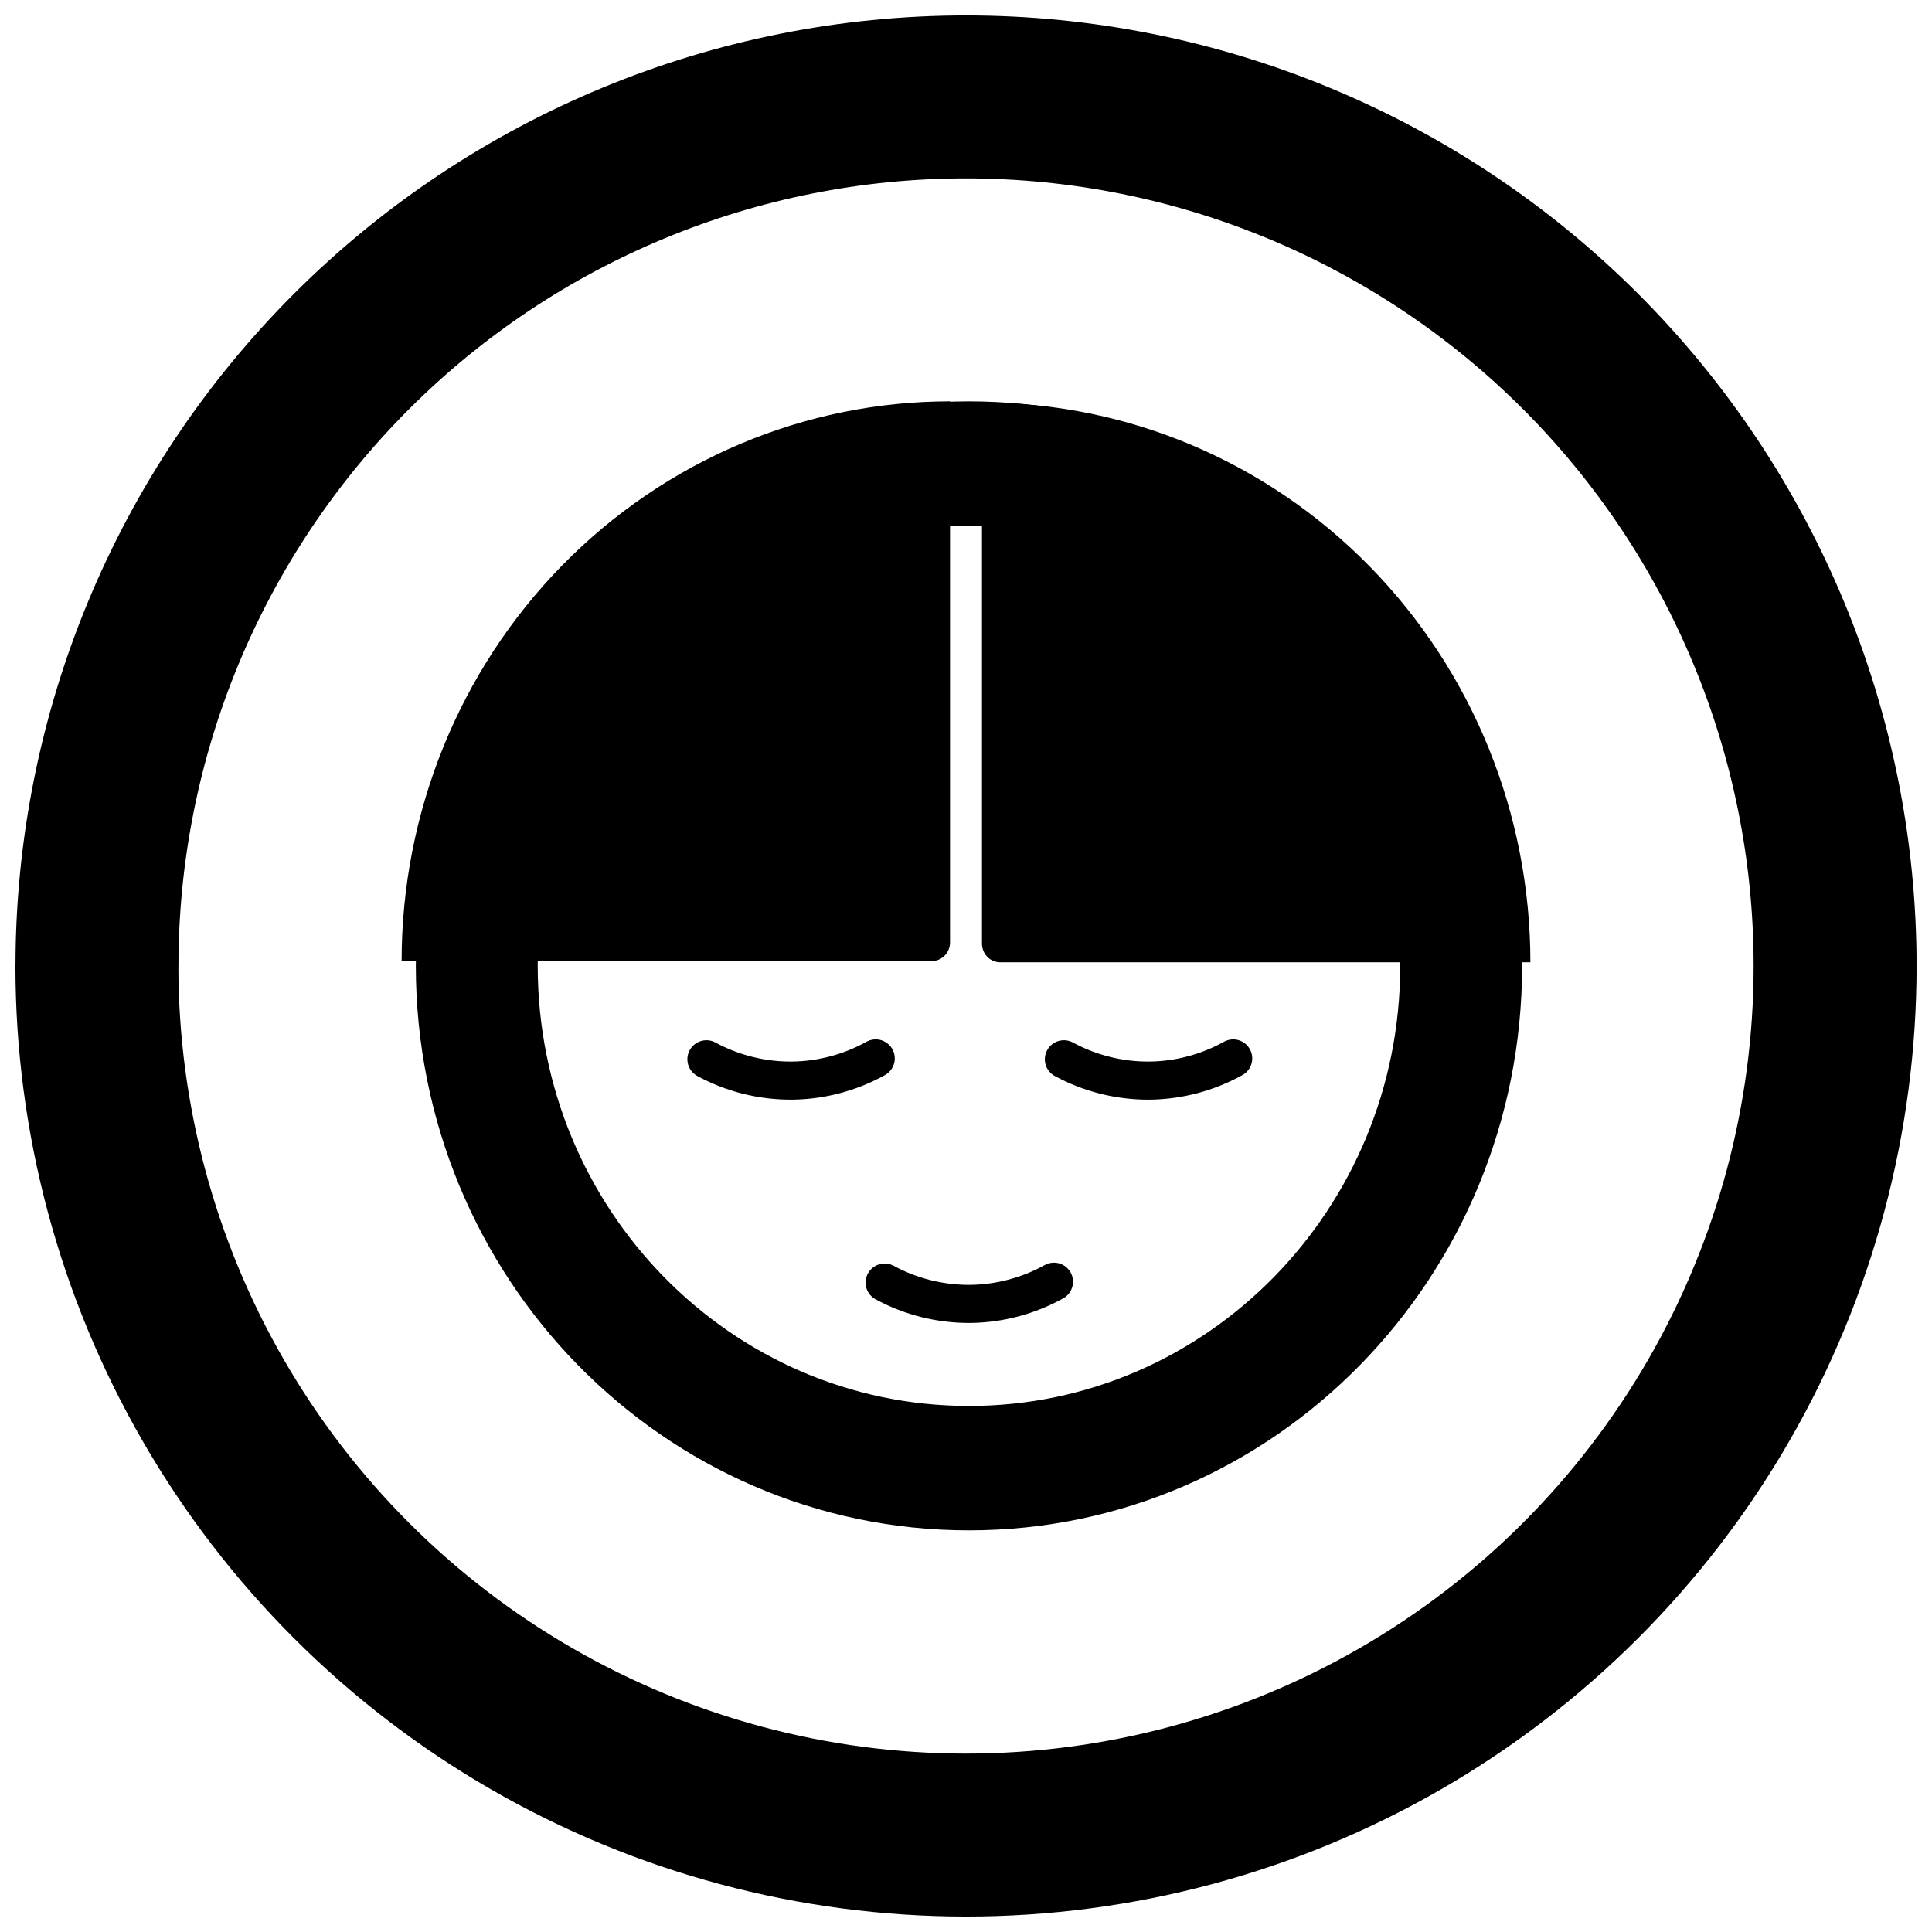 <?xml version="1.0" encoding="UTF-8"?>
<!-- Uploaded to: ICON Repo, www.svgrepo.com, Generator: ICON Repo Mixer Tools -->
<svg width="800px" height="800px" version="1.1" viewBox="144 144 512 512" xmlns="http://www.w3.org/2000/svg">
 <defs>
  <clipPath id="b">
   <path d="m148.09 148.09h503.81v503.81h-503.81z"/>
  </clipPath>
  <clipPath id="a">
   <path d="m148.09 148.09h503.81v503.81h-503.81z"/>
  </clipPath>
 </defs>
 <g clip-path="url(#b)">
  <path transform="matrix(8.075 0 0 -8.241 141.15 137.51)" d="m48.306-31.847c0 8.921-7.232 16.153-16.153 16.153-8.921 0-16.153-7.232-16.153-16.153s7.232-16.153 16.153-16.153c8.921 0 16.153 7.232 16.153 16.153" fill="none" stroke="#000000" stroke-width="4"/>
 </g>
 <path d="m395.77 250.36v143.38c0 2.746-2.168 4.957-4.856 4.957l-140.48 0.004c0-39.344 15.312-77.074 42.57-104.89 27.258-27.82 64.227-43.449 102.77-43.449zm0 0c4.141 0.031 8.277 0.242 12.398 0.629-4.121-0.387-8.258-0.598-12.398-0.629zm19.523 1.512 0.004 0.004c2.441 0.312 4.875 0.688 7.301 1.125-2.426-0.438-4.859-0.812-7.301-1.125zm14.273 2.738c2.387 0.559 4.758 1.176 7.113 1.852-2.356-0.676-4.727-1.293-7.113-1.852zm13.848 4.121c2.371 0.82 4.723 1.699 7.051 2.641-2.328-0.941-4.68-1.82-7.051-2.641zm13.594 5.633c2.176 1.004 4.328 2.062 6.453 3.172-2.125-1.109-4.277-2.168-6.453-3.172zm12.949 6.969v0.004c2.047 1.215 4.066 2.481 6.055 3.797-1.988-1.316-4.008-2.582-6.055-3.797zm12 8.129v0.004c1.957 1.434 3.875 2.922 5.758 4.457-1.883-1.535-3.801-3.023-5.758-4.457zm11.23 9.383v0.004c1.805 1.629 3.574 3.305 5.297 5.019-1.723-1.715-3.492-3.391-5.297-5.019zm10.219 10.43v0.004c1.652 1.82 3.262 3.684 4.824 5.586-1.562-1.902-3.172-3.766-4.824-5.586zm9.195 11.461v0.004c1.461 1.984 2.879 4.008 4.242 6.066-1.363-2.059-2.781-4.082-4.242-6.066zm7.965 12.25v0.004c1.293 2.176 2.535 4.387 3.719 6.629-1.184-2.242-2.426-4.453-3.719-6.629zm6.828 13.215v0.004c1.031 2.199 2.008 4.43 2.934 6.68-0.926-2.25-1.902-4.481-2.934-6.68zm5.519 13.875v0.004c0.797 2.269 1.535 4.562 2.223 6.871-0.688-2.309-1.426-4.602-2.223-6.871zm4.039 14.133-0.004 0.004c0.586 2.356 1.109 4.731 1.578 7.113-0.469-2.383-0.992-4.758-1.578-7.113zm2.68 14.566v0.004c0.348 2.418 0.637 4.844 0.867 7.273-0.23-2.43-0.52-4.856-0.867-7.273zm-288.59 32.578v0.004c0.23 2.434 0.52 4.859 0.867 7.273-0.348-2.414-0.637-4.84-0.867-7.273zm1.973 14.727v0.004c0.469 2.387 0.992 4.758 1.578 7.117-0.586-2.359-1.109-4.731-1.578-7.117zm3.391 14.375v0.004c0.688 2.309 1.426 4.602 2.223 6.871-0.797-2.269-1.535-4.562-2.223-6.871zm4.809 14.066v0.004c0.926 2.254 1.902 4.481 2.934 6.68-1.031-2.199-2.008-4.426-2.934-6.68zm6.039 13.262v0.008c1.188 2.242 2.426 4.453 3.723 6.629-1.297-2.176-2.535-4.387-3.723-6.629zm7.445 12.812v0.008c1.363 2.059 2.777 4.082 4.242 6.066-1.465-1.984-2.879-4.008-4.242-6.066zm8.609 11.945v0.004c1.562 1.902 3.172 3.766 4.828 5.586-1.656-1.82-3.266-3.684-4.828-5.586zm9.746 10.992 0.004 0.008c1.723 1.719 3.488 3.391 5.297 5.019-1.809-1.629-3.574-3.301-5.297-5.019zm10.77 9.949 0.004 0.004c1.883 1.535 3.801 3.023 5.758 4.461-1.957-1.438-3.875-2.926-5.758-4.461zm11.703 8.789 0.004 0.004c1.988 1.316 4.008 2.582 6.055 3.801-2.047-1.219-4.066-2.484-6.055-3.801zm12.555 7.598v0.004c2.125 1.109 4.277 2.168 6.453 3.172-2.176-1.004-4.328-2.062-6.453-3.172zm12.996 6.164v0.004c2.328 0.941 4.68 1.824 7.051 2.641-2.371-0.816-4.723-1.699-7.051-2.641zm13.785 4.91v0.004c2.356 0.68 4.727 1.297 7.113 1.852-2.387-0.555-4.758-1.172-7.113-1.852zm14.082 3.461v0.004c2.426 0.438 4.859 0.812 7.301 1.125-2.441-0.312-4.875-0.688-7.301-1.125zm14.43 2.012v0.004c4.121 0.391 8.258 0.598 12.395 0.629-4.137-0.031-8.273-0.238-12.395-0.629z"/>
 <path d="m549.57 399.02h-140.48c-2.691 0-4.856-2.211-4.856-4.957l-0.004-143.39c38.547 0 75.516 15.629 102.77 43.449 27.258 27.82 42.57 65.551 42.57 104.89zm0 0c-0.027 4.223-0.234 8.445-0.613 12.652 0.379-4.207 0.586-8.43 0.613-12.652zm-1.484 19.926h0.004c-0.309 2.492-0.676 4.977-1.105 7.453 0.43-2.477 0.797-4.961 1.105-7.453zm-2.68 14.566c-0.543 2.438-1.148 4.856-1.812 7.262 0.664-2.406 1.27-4.824 1.812-7.262zm-4.039 14.133h0.004c-0.801 2.422-1.664 4.82-2.586 7.195 0.922-2.375 1.785-4.773 2.586-7.195zm-5.519 13.875h0.004c-0.984 2.219-2.019 4.414-3.109 6.582 1.09-2.168 2.125-4.363 3.109-6.582zm-6.828 13.215h0.004c-1.191 2.09-2.434 4.152-3.723 6.18 1.289-2.027 2.531-4.09 3.723-6.18zm-7.965 12.25h0.004c-1.41 1.996-2.867 3.953-4.371 5.875 1.504-1.922 2.961-3.879 4.371-5.875zm-9.195 11.461h0.004c-1.598 1.844-3.238 3.648-4.922 5.406 1.684-1.758 3.324-3.562 4.922-5.406zm-10.219 10.43h0.004c-1.785 1.688-3.609 3.332-5.473 4.926 1.863-1.594 3.688-3.238 5.473-4.926zm-11.23 9.383h0.004c-1.945 1.496-3.926 2.938-5.945 4.332 2.019-1.395 4-2.836 5.945-4.332zm-12 8.129h0.004c-2.133 1.324-4.301 2.59-6.5 3.801 2.199-1.211 4.367-2.477 6.5-3.801zm-12.949 6.969h0.004c-2.156 1.055-4.34 2.051-6.543 2.996 2.203-0.945 4.387-1.941 6.543-2.996zm-13.594 5.633 0.004 0.004c-2.227 0.812-4.473 1.566-6.734 2.269 2.262-0.703 4.508-1.457 6.734-2.269zm-13.848 4.121 0.004 0.004c-2.309 0.594-4.633 1.129-6.969 1.609 2.336-0.48 4.66-1.016 6.969-1.609zm-14.273 2.738h0.008c-2.371 0.355-4.746 0.648-7.129 0.887 2.383-0.238 4.758-0.531 7.129-0.887zm-31.914-294.54c-2.383 0.234-4.758 0.531-7.129 0.883 2.371-0.352 4.746-0.648 7.129-0.883zm-14.43 2.012c-2.336 0.477-4.66 1.016-6.973 1.609 2.312-0.594 4.637-1.133 6.973-1.609zm-14.082 3.461c-2.266 0.699-4.508 1.457-6.734 2.269 2.227-0.812 4.469-1.57 6.734-2.269zm-13.785 4.91c-2.207 0.941-4.387 1.941-6.543 2.992 2.156-1.051 4.336-2.051 6.543-2.992zm-12.996 6.164c-2.195 1.207-4.363 2.477-6.496 3.797 2.133-1.32 4.301-2.59 6.496-3.797zm-12.555 7.598h0.004c-2.019 1.391-4 2.836-5.945 4.328 1.945-1.492 3.926-2.938 5.945-4.328zm-11.703 8.789h0.004c-1.863 1.594-3.688 3.234-5.473 4.922 1.785-1.688 3.609-3.328 5.473-4.922zm-10.77 9.949v-0.004c-1.684 1.762-3.324 3.566-4.918 5.41 1.594-1.844 3.234-3.648 4.918-5.41zm-9.746 10.992c-1.504 1.918-2.957 3.879-4.367 5.875 1.41-1.996 2.863-3.957 4.367-5.875zm-8.609 11.945v-0.004c-1.289 2.027-2.531 4.09-3.723 6.18 1.191-2.09 2.434-4.152 3.723-6.18zm-7.445 12.812v-0.004c-1.086 2.168-2.121 4.363-3.106 6.582 0.984-2.219 2.019-4.414 3.106-6.582zm-6.039 13.262v-0.004c-0.922 2.375-1.785 4.777-2.586 7.195 0.801-2.418 1.664-4.82 2.586-7.195zm-4.809 14.066c-0.664 2.402-1.27 4.824-1.816 7.258 0.547-2.434 1.152-4.856 1.816-7.258zm-3.391 14.375c-0.43 2.473-0.801 4.957-1.105 7.449 0.305-2.492 0.676-4.977 1.105-7.449zm-1.973 14.727c-0.383 4.207-0.586 8.426-0.613 12.652 0.027-4.227 0.23-8.445 0.613-12.652z"/>
 <g clip-path="url(#a)">
  <path transform="matrix(7.872 0 0 7.872 148.09 148.09)" d="m2.743 32c0 5.136 1.352 10.181 3.92 14.629 2.568 4.448 6.261 8.141 10.709 10.709 4.448 2.568 9.493 3.92 14.629 3.92 5.136 0 10.181-1.352 14.629-3.92 4.448-2.568 8.141-6.261 10.709-10.709 2.568-4.448 3.92-9.493 3.92-14.629 0-7.759-3.083-15.201-8.569-20.688s-12.928-8.569-20.688-8.569-15.201 3.083-20.688 8.569-8.569 12.928-8.569 20.688zm0 0" fill="none" stroke="#000000" stroke-linecap="square" stroke-linejoin="round" stroke-miterlimit="11.2" stroke-width="5.486"/>
 </g>
 <path transform="matrix(7.872 0 0 7.872 148.09 148.09)" d="m29.262 42.658c0.881 0.479 1.886 0.728 2.889 0.718 0.98-0.011 1.955-0.27 2.811-0.747" fill="none" stroke="#000000" stroke-linecap="round" stroke-width="1.282"/>
 <path transform="matrix(7.872 0 0 7.872 148.09 148.09)" d="m35.296 35.141c0.881 0.479 1.886 0.728 2.889 0.718 0.98-0.011 1.955-0.27 2.811-0.747" fill="none" stroke="#000000" stroke-linecap="round" stroke-width="1.282"/>
 <path transform="matrix(7.872 0 0 7.872 148.09 148.09)" d="m23.262 35.141c0.881 0.479 1.886 0.728 2.889 0.718 0.98-0.011 1.955-0.27 2.811-0.747" fill="none" stroke="#000000" stroke-linecap="round" stroke-width="1.282"/>
</svg>